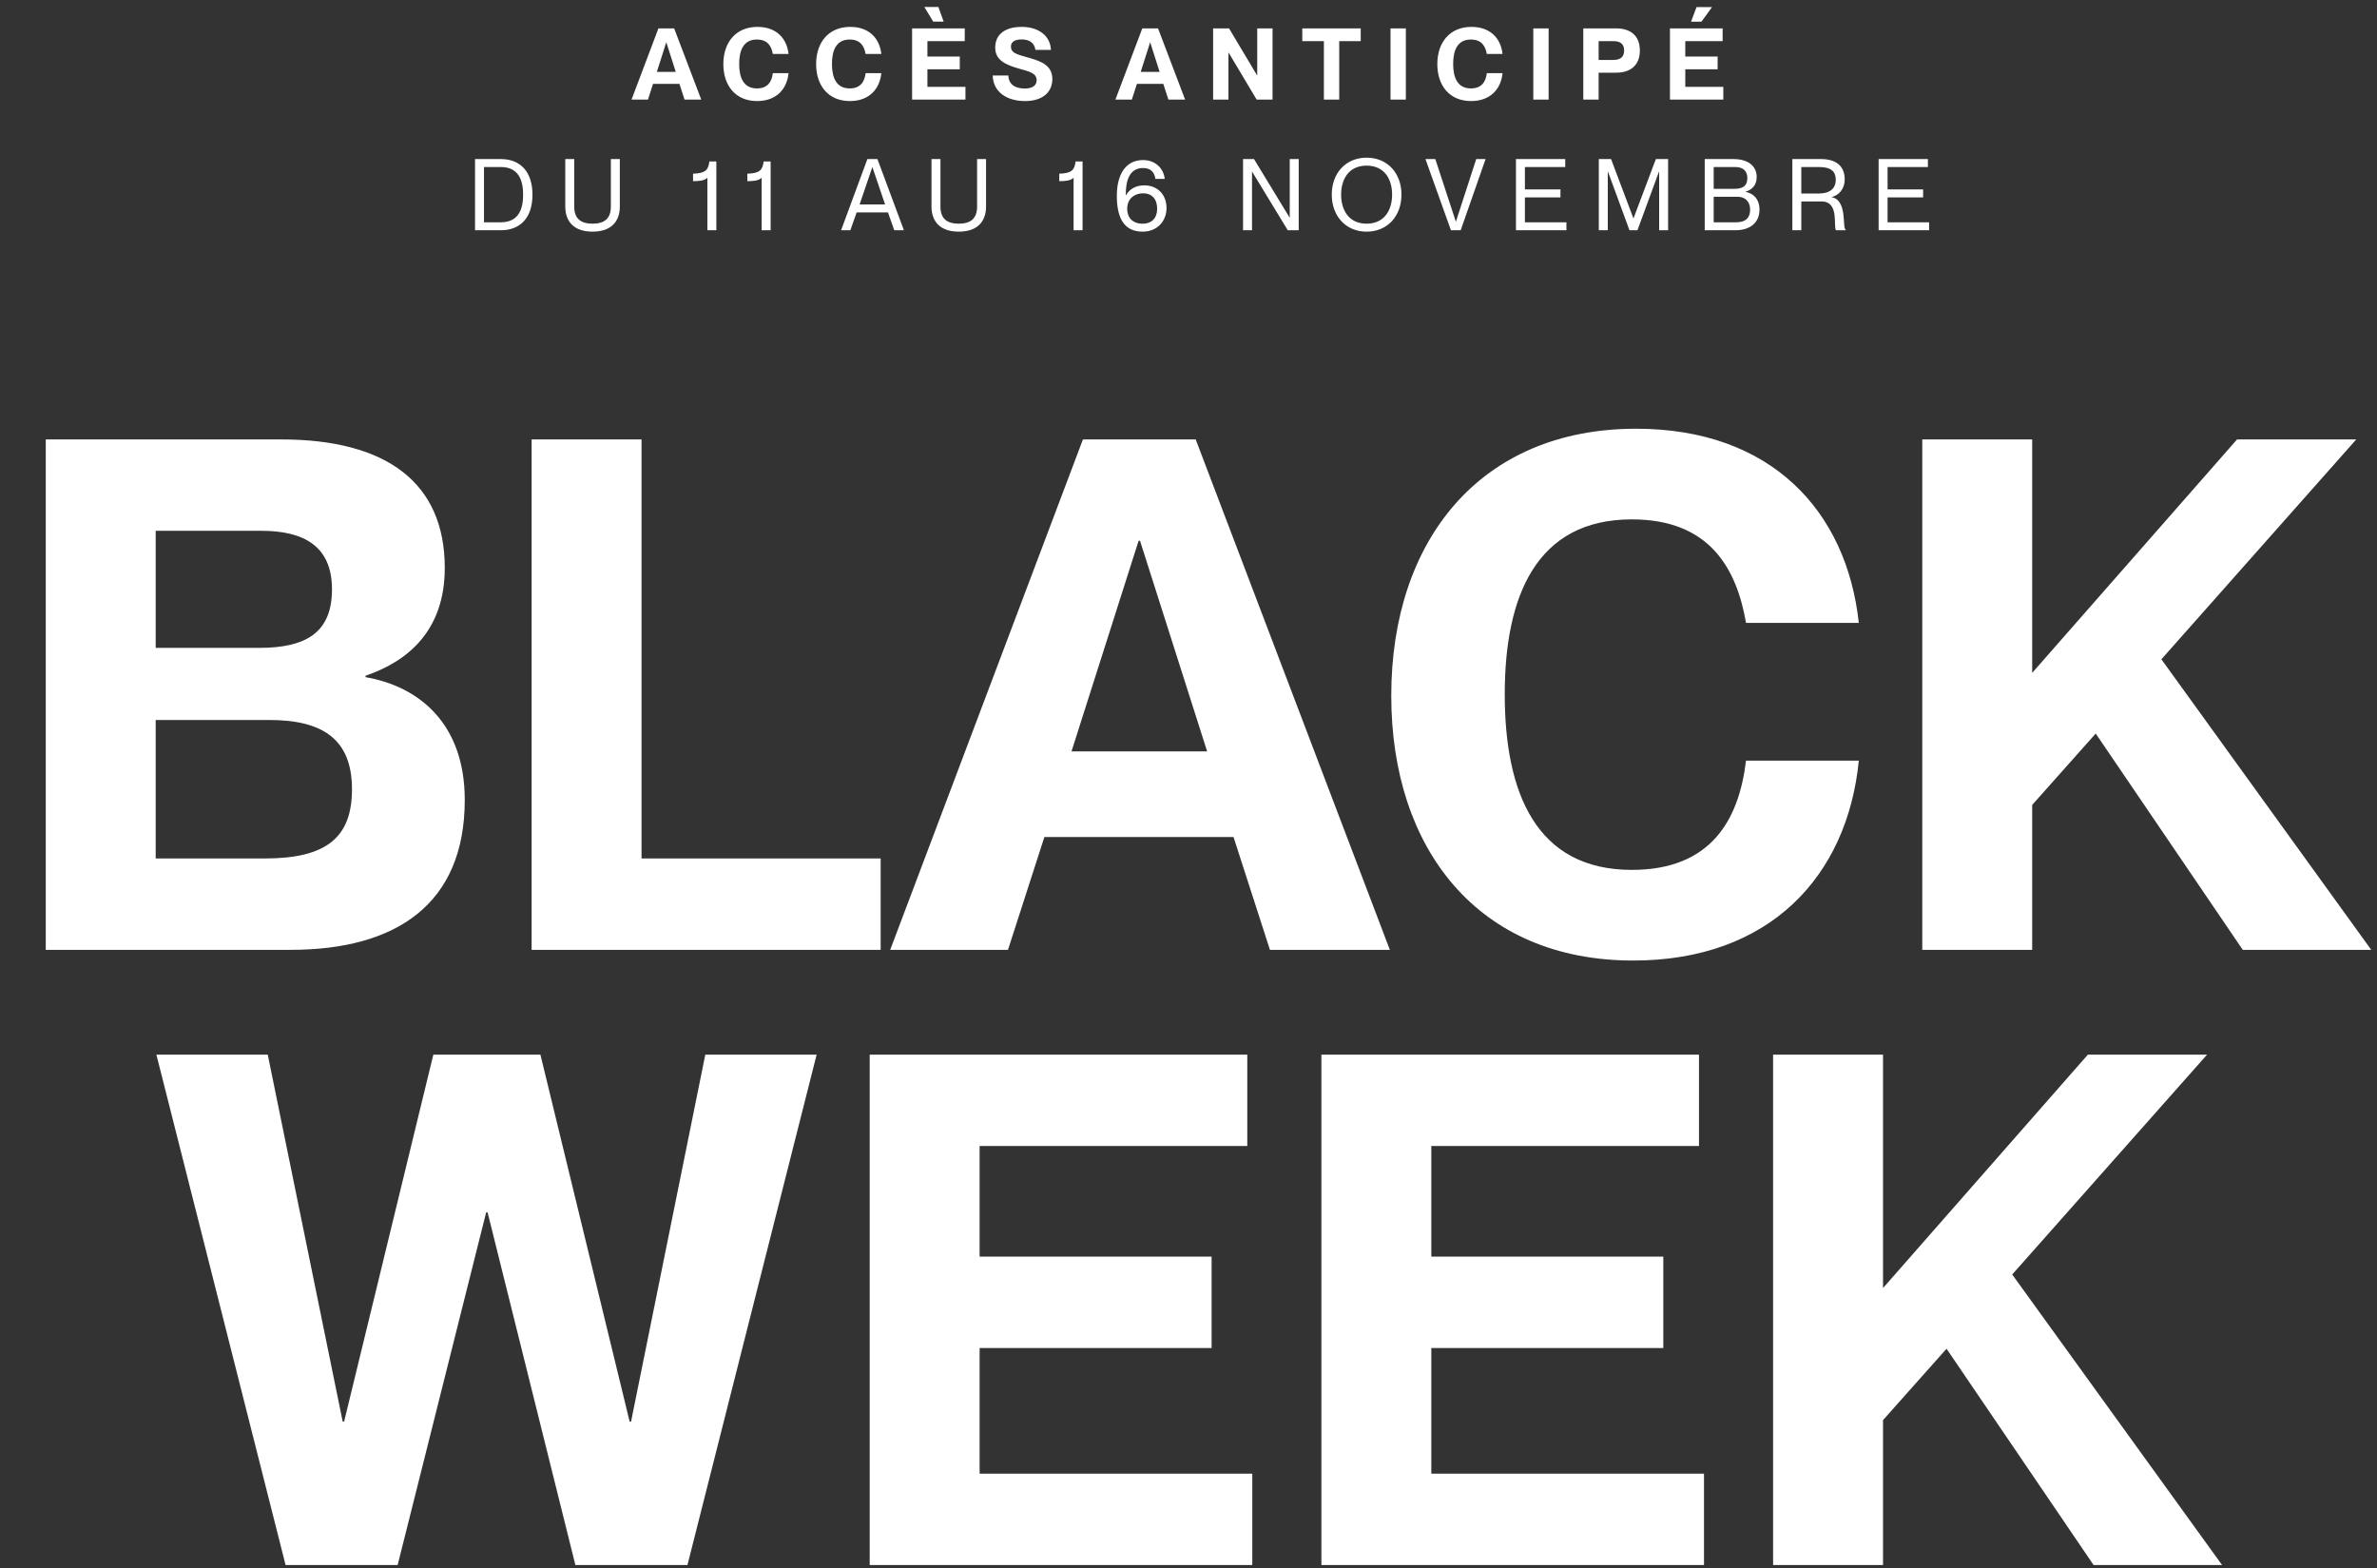 <svg width="382" height="252" viewBox="0 0 382 252" fill="none" xmlns="http://www.w3.org/2000/svg">
<rect x="0" y="0" width="382" height="252" fill="#333333" stroke="none"/>
<path d="M104.134 16H101.494L105.814 4.56H108.342L112.694 16H110.006L109.19 13.472H104.95L104.134 16ZM107.062 6.832L105.558 11.552H108.598L107.094 6.832H107.062ZM121.67 16.24C118.182 16.24 116.246 13.728 116.246 10.304C116.246 6.816 118.246 4.32 121.734 4.32C124.758 4.32 126.454 6.16 126.726 8.672H124.198C123.99 7.472 123.398 6.352 121.638 6.352C119.494 6.352 118.79 8.08 118.79 10.272C118.79 12.48 119.494 14.208 121.638 14.208C123.414 14.208 124.038 13.088 124.198 11.76H126.726C126.47 14.352 124.726 16.24 121.67 16.24ZM136.58 16.24C133.092 16.24 131.156 13.728 131.156 10.304C131.156 6.816 133.156 4.32 136.644 4.32C139.668 4.32 141.364 6.16 141.636 8.672H139.108C138.9 7.472 138.308 6.352 136.548 6.352C134.404 6.352 133.7 8.08 133.7 10.272C133.7 12.48 134.404 14.208 136.548 14.208C138.324 14.208 138.948 13.088 139.108 11.76H141.636C141.38 14.352 139.636 16.24 136.58 16.24ZM151.651 3.472H149.971L148.547 1.12H150.803L151.651 3.472ZM155.155 16H146.579V4.56H155.043V6.608H149.043V9.088H154.243V11.136H149.043V13.952H155.155V16ZM164.72 16.24C161.76 16.24 159.584 14.736 159.536 12.128H162.048C162.096 13.52 163.072 14.224 164.688 14.224C166.032 14.224 166.592 13.664 166.592 12.896C166.592 11.744 165.456 11.504 163.696 11.008C161.776 10.448 159.936 9.744 159.936 7.664C159.936 5.36 161.728 4.32 164.192 4.32C166.848 4.32 168.784 5.696 168.896 8.016H166.4C166.24 6.944 165.504 6.336 164.192 6.336C163.12 6.336 162.464 6.704 162.464 7.488C162.464 8.448 163.312 8.704 164.768 9.12C166.96 9.728 169.12 10.304 169.12 12.688C169.12 14.8 167.584 16.24 164.72 16.24ZM181.895 16H179.255L183.575 4.56H186.103L190.455 16H187.767L186.951 13.472H182.711L181.895 16ZM184.823 6.832L183.319 11.552H186.359L184.855 6.832H184.823ZM197.42 16H194.956V4.56H197.516L202.012 12.096H202.044V4.56H204.508V16H201.948L197.452 8.464H197.42V16ZM215.222 16H212.758V6.608H209.286V4.56H218.678V6.608H215.222V16ZM225.929 16H223.465V4.56H225.929V16ZM236.412 16.24C232.924 16.24 230.988 13.728 230.988 10.304C230.988 6.816 232.988 4.32 236.476 4.32C239.5 4.32 241.196 6.16 241.468 8.672H238.94C238.732 7.472 238.14 6.352 236.38 6.352C234.236 6.352 233.532 8.08 233.532 10.272C233.532 12.48 234.236 14.208 236.38 14.208C238.156 14.208 238.78 13.088 238.94 11.76H241.468C241.212 14.352 239.468 16.24 236.412 16.24ZM248.875 16H246.411V4.56H248.875V16ZM256.911 16H254.447V4.56H259.711C262.015 4.56 263.535 5.712 263.535 8.112C263.535 10.512 262.015 11.68 259.711 11.68H256.911V16ZM256.911 9.632H259.263C260.367 9.632 261.007 9.2 261.007 8.112C261.007 7.04 260.367 6.608 259.263 6.608H256.911V9.632ZM273.429 3.488H271.765L272.645 1.136H275.141L273.429 3.488ZM276.949 16H268.373V4.56H276.837V6.608H270.837V9.088H276.037V11.136H270.837V13.952H276.949V16ZM80.484 37H76.34V25.56H80.484C83.636 25.56 85.572 27.608 85.572 31.288C85.572 34.968 83.636 37 80.484 37ZM77.78 35.72H80.484C83.396 35.72 84.068 33.528 84.068 31.288C84.068 29.048 83.396 26.84 80.484 26.84H77.78V35.72ZM95.226 37.224C92.17 37.224 90.842 35.528 90.842 33.192V25.56H92.282V33.192C92.282 35.048 93.242 35.944 95.226 35.944C97.21 35.944 98.17 35.048 98.17 33.192V25.56H99.61V33.192C99.61 35.528 98.282 37.224 95.226 37.224ZM113.681 37V28.568C113.201 29.032 112.369 29.112 111.377 29.112V27.912C113.441 27.848 113.825 27.272 114.001 25.944H115.121V37H113.681ZM122.404 37V28.568C121.924 29.032 121.092 29.112 120.1 29.112V27.912C122.164 27.848 122.548 27.272 122.724 25.944H123.844V37H122.404ZM136.657 37H135.169L139.393 25.56H141.009L145.265 37H143.713L142.705 34.136H137.665L136.657 37ZM140.177 26.888L138.145 32.856H142.241L140.209 26.888H140.177ZM154.081 37.224C151.025 37.224 149.697 35.528 149.697 33.192V25.56H151.137V33.192C151.137 35.048 152.097 35.944 154.081 35.944C156.065 35.944 157.025 35.048 157.025 33.192V25.56H158.465V33.192C158.465 35.528 157.137 37.224 154.081 37.224ZM172.535 37V28.568C172.055 29.032 171.223 29.112 170.231 29.112V27.912C172.295 27.848 172.679 27.272 172.855 25.944H173.975V37H172.535ZM183.627 37.224C180.603 37.224 179.483 34.984 179.483 31.464C179.483 27.944 180.971 25.72 183.691 25.72C185.739 25.72 187.019 27.128 187.179 28.744H185.675C185.531 27.672 184.923 27 183.691 27C181.435 27 180.923 29.176 180.923 31.224V31.368L180.955 31.384C181.531 30.328 182.619 29.784 183.883 29.784C185.995 29.784 187.467 31.24 187.467 33.432C187.467 35.48 186.027 37.224 183.627 37.224ZM183.627 35.944C185.147 35.944 185.963 35 185.963 33.528C185.963 31.944 185.067 31.064 183.755 31.064C182.155 31.064 181.147 32.072 181.147 33.56C181.147 34.984 182.027 35.944 183.627 35.944ZM201.207 37H199.767V25.56H201.527L207.239 34.952H207.271V25.56H208.711V37H206.951L201.239 27.608H201.207V37ZM219.624 37.224C216.264 37.224 214.024 34.712 214.024 31.272C214.024 27.832 216.264 25.336 219.624 25.336C222.984 25.336 225.224 27.832 225.224 31.272C225.224 34.712 222.984 37.224 219.624 37.224ZM219.624 35.944C222.504 35.944 223.72 33.736 223.72 31.272C223.72 28.808 222.504 26.616 219.624 26.616C216.744 26.616 215.528 28.808 215.528 31.272C215.528 33.736 216.744 35.944 219.624 35.944ZM234.744 37H233.176L229.08 25.56H230.664L233.96 35.608H233.976L237.24 25.56H238.744L234.744 37ZM251.736 37H243.624V25.56H251.544V26.84H245.064V30.44H250.776V31.72H245.064V35.72H251.736V37ZM258.381 37H256.941V25.56H258.909L262.493 35.064H262.525L266.109 25.56H268.077V37H266.637V27.592H266.605L263.149 37H261.869L258.413 27.592H258.381V37ZM278.889 37H273.961V25.56H278.569C280.905 25.56 282.313 26.664 282.313 28.44C282.313 29.848 281.481 30.488 280.537 30.808V30.84C281.737 31.048 282.761 31.96 282.761 33.672C282.761 35.784 281.257 37 278.889 37ZM275.401 30.344H278.729C280.361 30.344 280.809 29.64 280.809 28.6C280.809 27.56 280.201 26.84 278.889 26.84H275.401V30.344ZM275.401 35.72H278.969C280.809 35.72 281.257 34.744 281.257 33.672C281.257 32.44 280.489 31.624 279.289 31.624H275.401V35.72ZM289.484 37H288.044V25.56H292.636C295.148 25.56 296.46 26.744 296.46 28.856C296.46 30.28 295.58 31.368 294.38 31.656V31.688C296.956 32.184 296.012 36.712 296.62 36.904V37H295.068C294.572 36.52 295.66 32.376 292.764 32.376H289.484V37ZM289.484 31.096H292.3C294.044 31.096 295.02 30.312 295.02 28.888C295.02 27.576 294.284 26.84 292.348 26.84H289.484V31.096ZM310.019 37H301.907V25.56H309.827V26.84H303.347V30.44H309.059V31.72H303.347V35.72H310.019V37Z" fill="white"/>
<path d="M46.7 152.633H7.354V70.614H45.209C62.186 70.614 71.478 77.611 71.478 91.262C71.478 101.357 65.513 106.289 58.745 108.583V108.813C67.348 110.304 74.69 116.269 74.69 128.543C74.69 145.291 63.677 152.633 46.7 152.633ZM25.02 104.11H41.653C49.109 104.11 53.353 101.701 53.353 94.703C53.353 87.706 48.765 85.297 41.997 85.297H25.02V104.11ZM25.02 137.95H42.57C52.55 137.95 56.565 134.508 56.565 126.823C56.565 118.793 51.862 115.696 43.259 115.696H25.02V137.95ZM141.528 152.633H85.434V70.614H103.1V137.95H141.528V152.633ZM161.988 152.633H143.061L174.033 70.614H192.158L223.359 152.633H204.088L198.237 134.508H167.839L161.988 152.633ZM182.981 86.903L172.198 120.743H193.993L183.21 86.903H182.981ZM262.473 154.353C237.465 154.353 223.585 136.344 223.585 111.795C223.585 86.788 237.924 68.893 262.931 68.893C284.612 68.893 296.771 82.085 298.722 100.095H280.597C279.106 91.491 274.861 83.461 262.243 83.461C246.872 83.461 241.824 95.85 241.824 111.566C241.824 127.396 246.872 139.785 262.243 139.785C274.976 139.785 279.45 131.755 280.597 122.234H298.722C296.886 140.817 284.383 154.353 262.473 154.353ZM381.075 152.633H360.427L336.796 117.875L326.587 129.346V152.633H308.921V70.614H326.587V108.125L359.509 70.614H378.666L347.35 105.945L381.075 152.633Z" fill="white"/>
<path d="M63.905 251.49H45.895L25.132 169.471H43.028L55.072 228.433H55.302L69.641 169.471H86.847L101.187 228.433H101.416L113.346 169.471H131.241L110.478 251.49H92.468L78.359 194.822H78.129L63.905 251.49ZM201.251 251.49H139.766V169.471H200.448V184.154H157.431V201.935H194.713V216.618H157.431V236.807H201.251V251.49ZM273.843 251.49H212.357V169.471H273.04V184.154H230.022V201.935H267.304V216.618H230.022V236.807H273.843V251.49ZM357.102 251.49H336.454L312.823 216.732L302.614 228.204V251.49H284.948V169.471H302.614V206.982L335.536 169.471H354.693L323.377 204.802L357.102 251.49Z" fill="white"/>
</svg>
